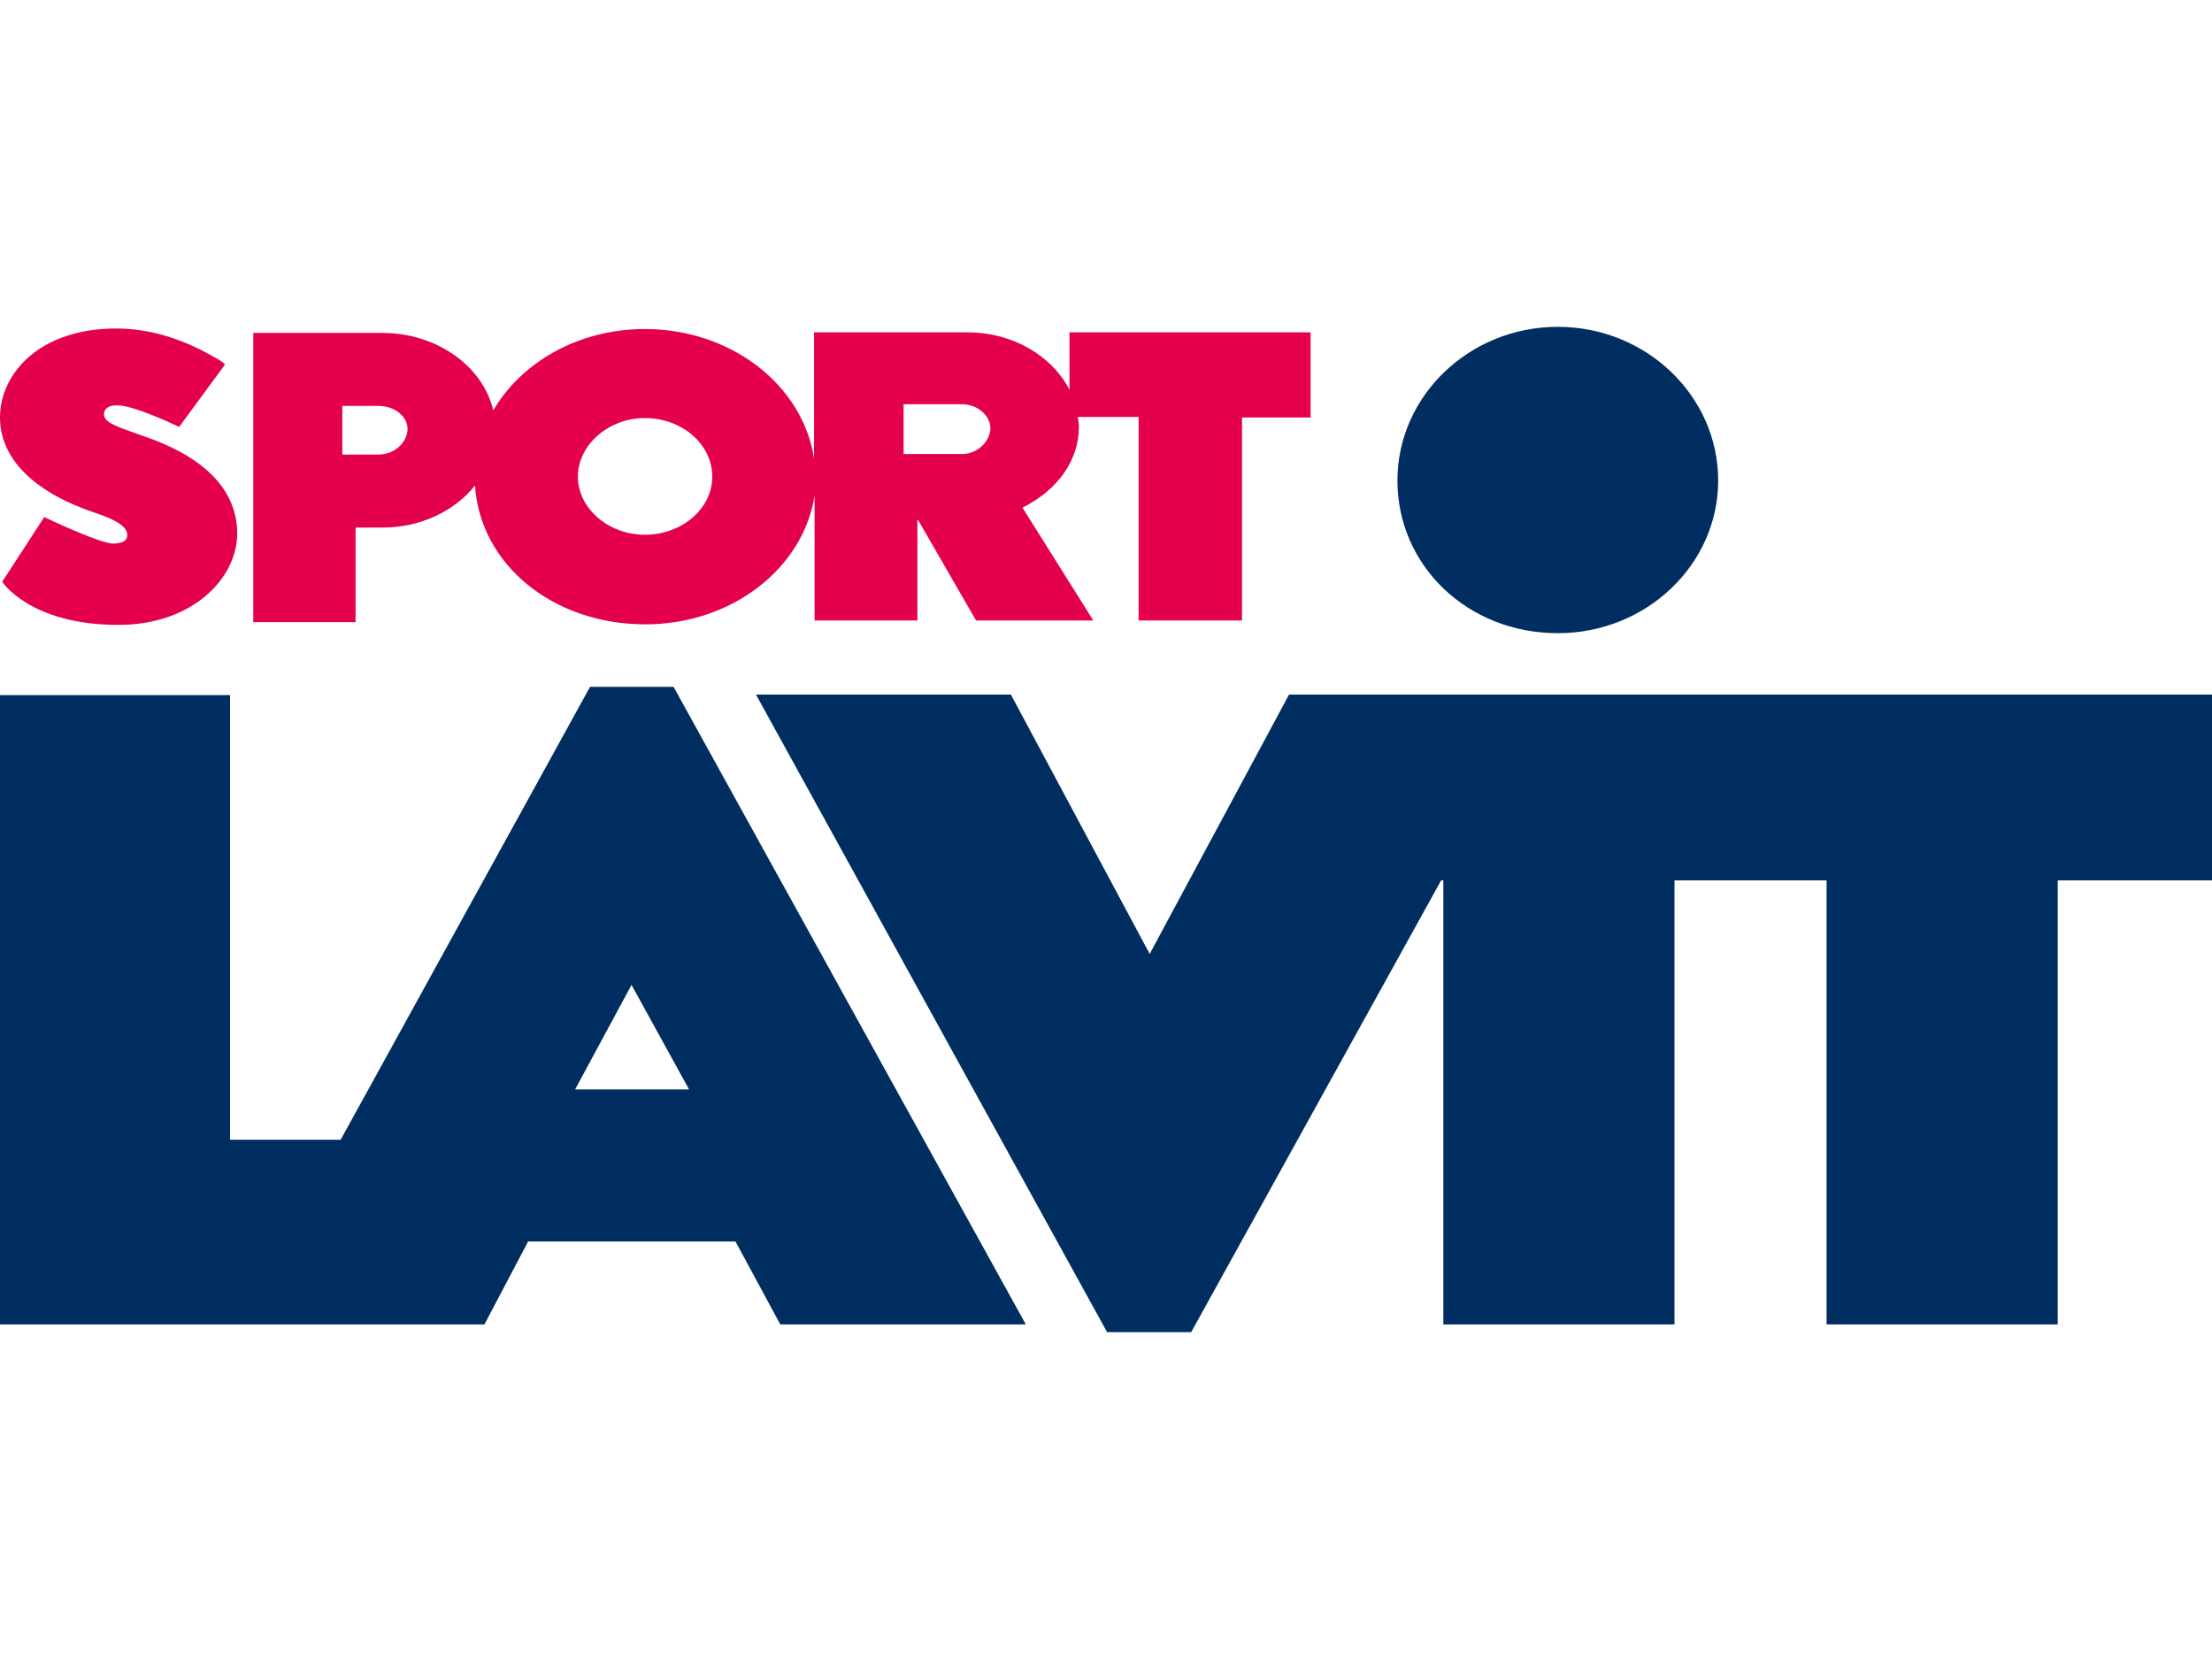 <?xml version="1.0" encoding="utf-8"?>
<!-- Generator: Adobe Illustrator 26.2.1, SVG Export Plug-In . SVG Version: 6.00 Build 0)  -->
<svg version="1.1" id="Ebene_1" xmlns="http://www.w3.org/2000/svg" xmlns:xlink="http://www.w3.org/1999/xlink" x="0px" y="0px"
	 width="400px" height="300px" viewBox="0 0 400 300" style="enable-background:new 0 0 400 300;" xml:space="preserve">
<style type="text/css">
	.st0{fill:#030303;}
	.st1{fill:#FDC402;}
	.st2{fill-rule:evenodd;clip-rule:evenodd;fill:#00010A;}
	.st3{fill:#01B2E2;}
	.st4{fill:#010101;}
	.st5{fill:#1D1D1B;}
	.st6{fill:#E5332A;}
	.st7{fill:none;}
	.st8{clip-path:url(#SVGID_00000042004065364555640780000006044483650636362687_);fill:#1D1D1B;}
	.st9{clip-path:url(#SVGID_00000091718424968958819510000008995419640191164092_);fill:#1D1D1B;}
	.st10{clip-path:url(#SVGID_00000127020560587413671740000012106326526355438516_);fill:#1D1D1B;}
	.st11{clip-path:url(#SVGID_00000088090895458472140840000018376295127837714845_);fill:#1D1D1B;}
	.st12{fill:#666666;}
	.st13{fill:url(#SVGID_00000098904866817539989890000003031334916568380340_);}
	.st14{fill:#FFFFFF;}
	.st15{fill:#E52329;}
	.st16{fill:#00BCE4;}
	.st17{enable-background:new    ;}
	.st18{fill:#FBB900;}
	.st19{fill:#E03123;}
	.st20{fill:#00B5D2;}
	.st21{fill:#1D1934;}
	.st22{fill-rule:evenodd;clip-rule:evenodd;fill:#FFFFFF;}
	.st23{fill:none;stroke:#E31837;stroke-width:3.229;}
	.st24{fill-rule:evenodd;clip-rule:evenodd;fill:#E31837;}
	.st25{fill:#CE0E2D;}
	.st26{fill:#E30613;}
	.st27{fill:#00AED1;}
	.st28{fill:#E64010;}
	.st29{fill:#E11F26;}
	.st30{fill:#FFDC00;}
	.st31{fill-rule:evenodd;clip-rule:evenodd;fill:#1D1D1B;}
	.st32{fill:#E3000E;}
	.st33{fill:#F9A11B;}
	.st34{fill:#006FB9;}
	.st35{fill:#03704A;}
	.st36{fill:url(#SVGID_00000026129521865547189860000000892391972223587720_);}
	.st37{fill:#D2D700;}
	.st38{fill:#5D0C07;}
	.st39{fill:#6A3F24;}
	.st40{fill:none;stroke:#6A3F24;stroke-width:1.274;}
	.st41{fill:#0D3474;}
	.st42{fill:#82808F;}
	.st43{fill:#D71920;}
	.st44{fill:#FFE500;}
	.st45{fill-rule:evenodd;clip-rule:evenodd;fill:#FFE500;}
	.st46{fill:#547797;}
	.st47{fill:#FFDD00;}
	.st48{fill:#1B5579;}
	.st49{fill:#003A5D;}
	.st50{fill:#FF4539;}
	.st51{fill:#CAD305;}
	.st52{fill:#034C97;}
	.st53{fill:#D65495;}
	.st54{fill:#706F6F;}
	.st55{fill:#F9B122;}
	.st56{fill:#1E181A;}
	.st57{fill:#EB3740;}
	.st58{fill:#231F20;}
	.st59{fill:#221E1F;}
	.st60{fill:#F4BB2D;}
	.st61{fill-rule:evenodd;clip-rule:evenodd;fill:#1E93D0;}
	.st62{fill:#580406;}
	.st63{fill:#58585A;}
	.st64{fill:#FEEA01;}
	.st65{fill:#432C24;}
	.st66{fill:#24A23F;}
	.st67{fill-rule:evenodd;clip-rule:evenodd;}
	.st68{fill-rule:evenodd;clip-rule:evenodd;fill:#6FAE11;}
	.st69{fill:#FF0101;}
	.st70{fill:#1B4298;}
	.st71{fill:#FFF200;}
	.st72{fill:#262021;}
	.st73{fill:#262020;}
	.st74{fill:#262121;}
	.st75{fill:#272121;}
	.st76{fill:#E91C24;}
	.st77{fill:#EA1C24;}
	.st78{fill:#261F20;}
	.st79{fill:#272021;}
	.st80{fill-rule:evenodd;clip-rule:evenodd;fill:#100D08;}
	.st81{filter:url(#Adobe_OpacityMaskFilter);}
	.st82{mask:url(#mask-2_00000141445060299673100320000006335381415183337868_);fill-rule:evenodd;clip-rule:evenodd;fill:#100D08;}
	.st83{filter:url(#Adobe_OpacityMaskFilter_00000100374093817155124870000014503360578179248801_);}
	.st84{mask:url(#mask-2_00000006699748463502611990000003307644677541013683_);fill-rule:evenodd;clip-rule:evenodd;fill:#100D08;}
	.st85{fill:#E6007E;}
	.st86{fill:#AEC90B;}
	.st87{fill:none;stroke:#1D1D1B;stroke-width:3.507;}
	.st88{fill-rule:evenodd;clip-rule:evenodd;fill:#1A3C80;}
	.st89{fill:#12294B;}
	.st90{fill:#0F0E0F;}
	.st91{fill:#41A6B5;}
	.st92{fill:#FF8300;}
	.st93{fill:#E71B39;}
	.st94{fill:#E61D25;}
	.st95{fill:#CF043C;}
	.st96{fill:#5E5E5D;}
	.st97{fill:#E5004E;}
	.st98{fill:#002E61;}
	.st99{fill:#FF0000;}
	.st100{fill:#EA662E;}
	.st101{fill:#F04F23;}
	.st102{fill:#C4D206;}
	.st103{fill:#C6252B;}
	.st104{fill:#005192;}
	.st105{fill:#ABC932;}
	.st106{fill:#F57722;}
	.st107{fill:#7C7C7C;}
	.st108{fill:#C7D22D;}
	.st109{fill:#009EE2;}
</style>
<g>
	<g>
		<path class="st97" d="M25.2,78.6c-4.2-1.5-6.4-2.2-6.4-3.7c0-1,0.9-1.7,2.6-1.6c3.1,0.1,11,3.9,11,3.9l8.3-11.3c0,0-0.6-0.6-1.4-1
			c-3.4-2-10-5.5-18.3-5.5C7.2,59.4,0,67.5,0,75.5C0,82.9,6.1,89,17.1,92.7c3.9,1.3,5.8,2.5,5.9,3.9c0.1,1.3-1,1.6-2.4,1.7
			C18.2,98.4,8,93.5,8,93.5l-7.6,11.7c0,0,5,7.8,21,7.8c13.4,0,21.5-8.4,21.5-16.6C42.8,84.6,29.6,80.1,25.2,78.6"/>
		<path class="st97" d="M174,82.1h-10.6v-9H174c2.7,0,5.1,2,5.1,4.4C179,79.9,176.7,82.1,174,82.1 M116.6,96.7
			c-6.6,0-12.1-4.8-12.1-10.5c0-5.7,5.5-10.6,12.1-10.6c6.7,0,12.2,4.7,12.2,10.6C128.8,92,123.3,96.7,116.6,96.7 M68.4,82.2h-6.5
			v-8.8h6.5c3,0,5.3,1.9,5.3,4.2C73.6,80.1,71.3,82.2,68.4,82.2 M193.4,60.1v10.4c-3.1-6.1-10.2-10.4-18.4-10.4l-27.8,0v22.8
			c-2-13.2-14.9-23.4-30.6-23.4c-12,0-22.3,6-27.4,14.7c-1.9-8-10.2-14-20.1-14l-23.3,0v52.3h18.5V95.4h4.9c6.9,0,13-3,16.7-7.6
			c0.9,14.2,14,25.1,30.8,25.1c15.7,0,28.6-10.2,30.6-23.3v22.6h18.6V94h0.1l10.5,18.2h21.2l-12.8-20.4c6.4-3.2,10.2-8.6,10.2-14.6
			c0-0.6-0.1-1.2-0.2-1.8h11v36.8h18.7V75.5H237V60.1H193.4z"/>
		<polygon class="st98" points="302.8,125.6 279.2,125.6 261,125.6 243.8,125.6 233.1,125.6 207.9,172.5 182.8,125.6 136.7,125.6 
			200.2,240.9 215.4,240.9 260.6,159.2 261,159.2 261,239.5 302.8,239.5 302.8,159.2 330.3,159.2 330.3,239.5 372.1,239.5 
			372.1,159.2 400,159.2 400,125.6 		"/>
		<path class="st98" d="M281.7,114.5c16,0,29-12.4,29-27.6c0-15.3-13-27.8-29-27.8c-16,0-29,12.5-29,27.8
			C252.7,102.3,265.4,114.5,281.7,114.5"/>
		<path class="st98" d="M114.2,178.1l10.4,18.9H104L114.2,178.1z M106.7,124.2l-45.1,81.9h-20v-80.4H0v113.8h87.6l7.9-15h37.5
			l8.1,15h44.4l-63.7-115.3H106.7z"/>
	</g>
</g>
</svg>
